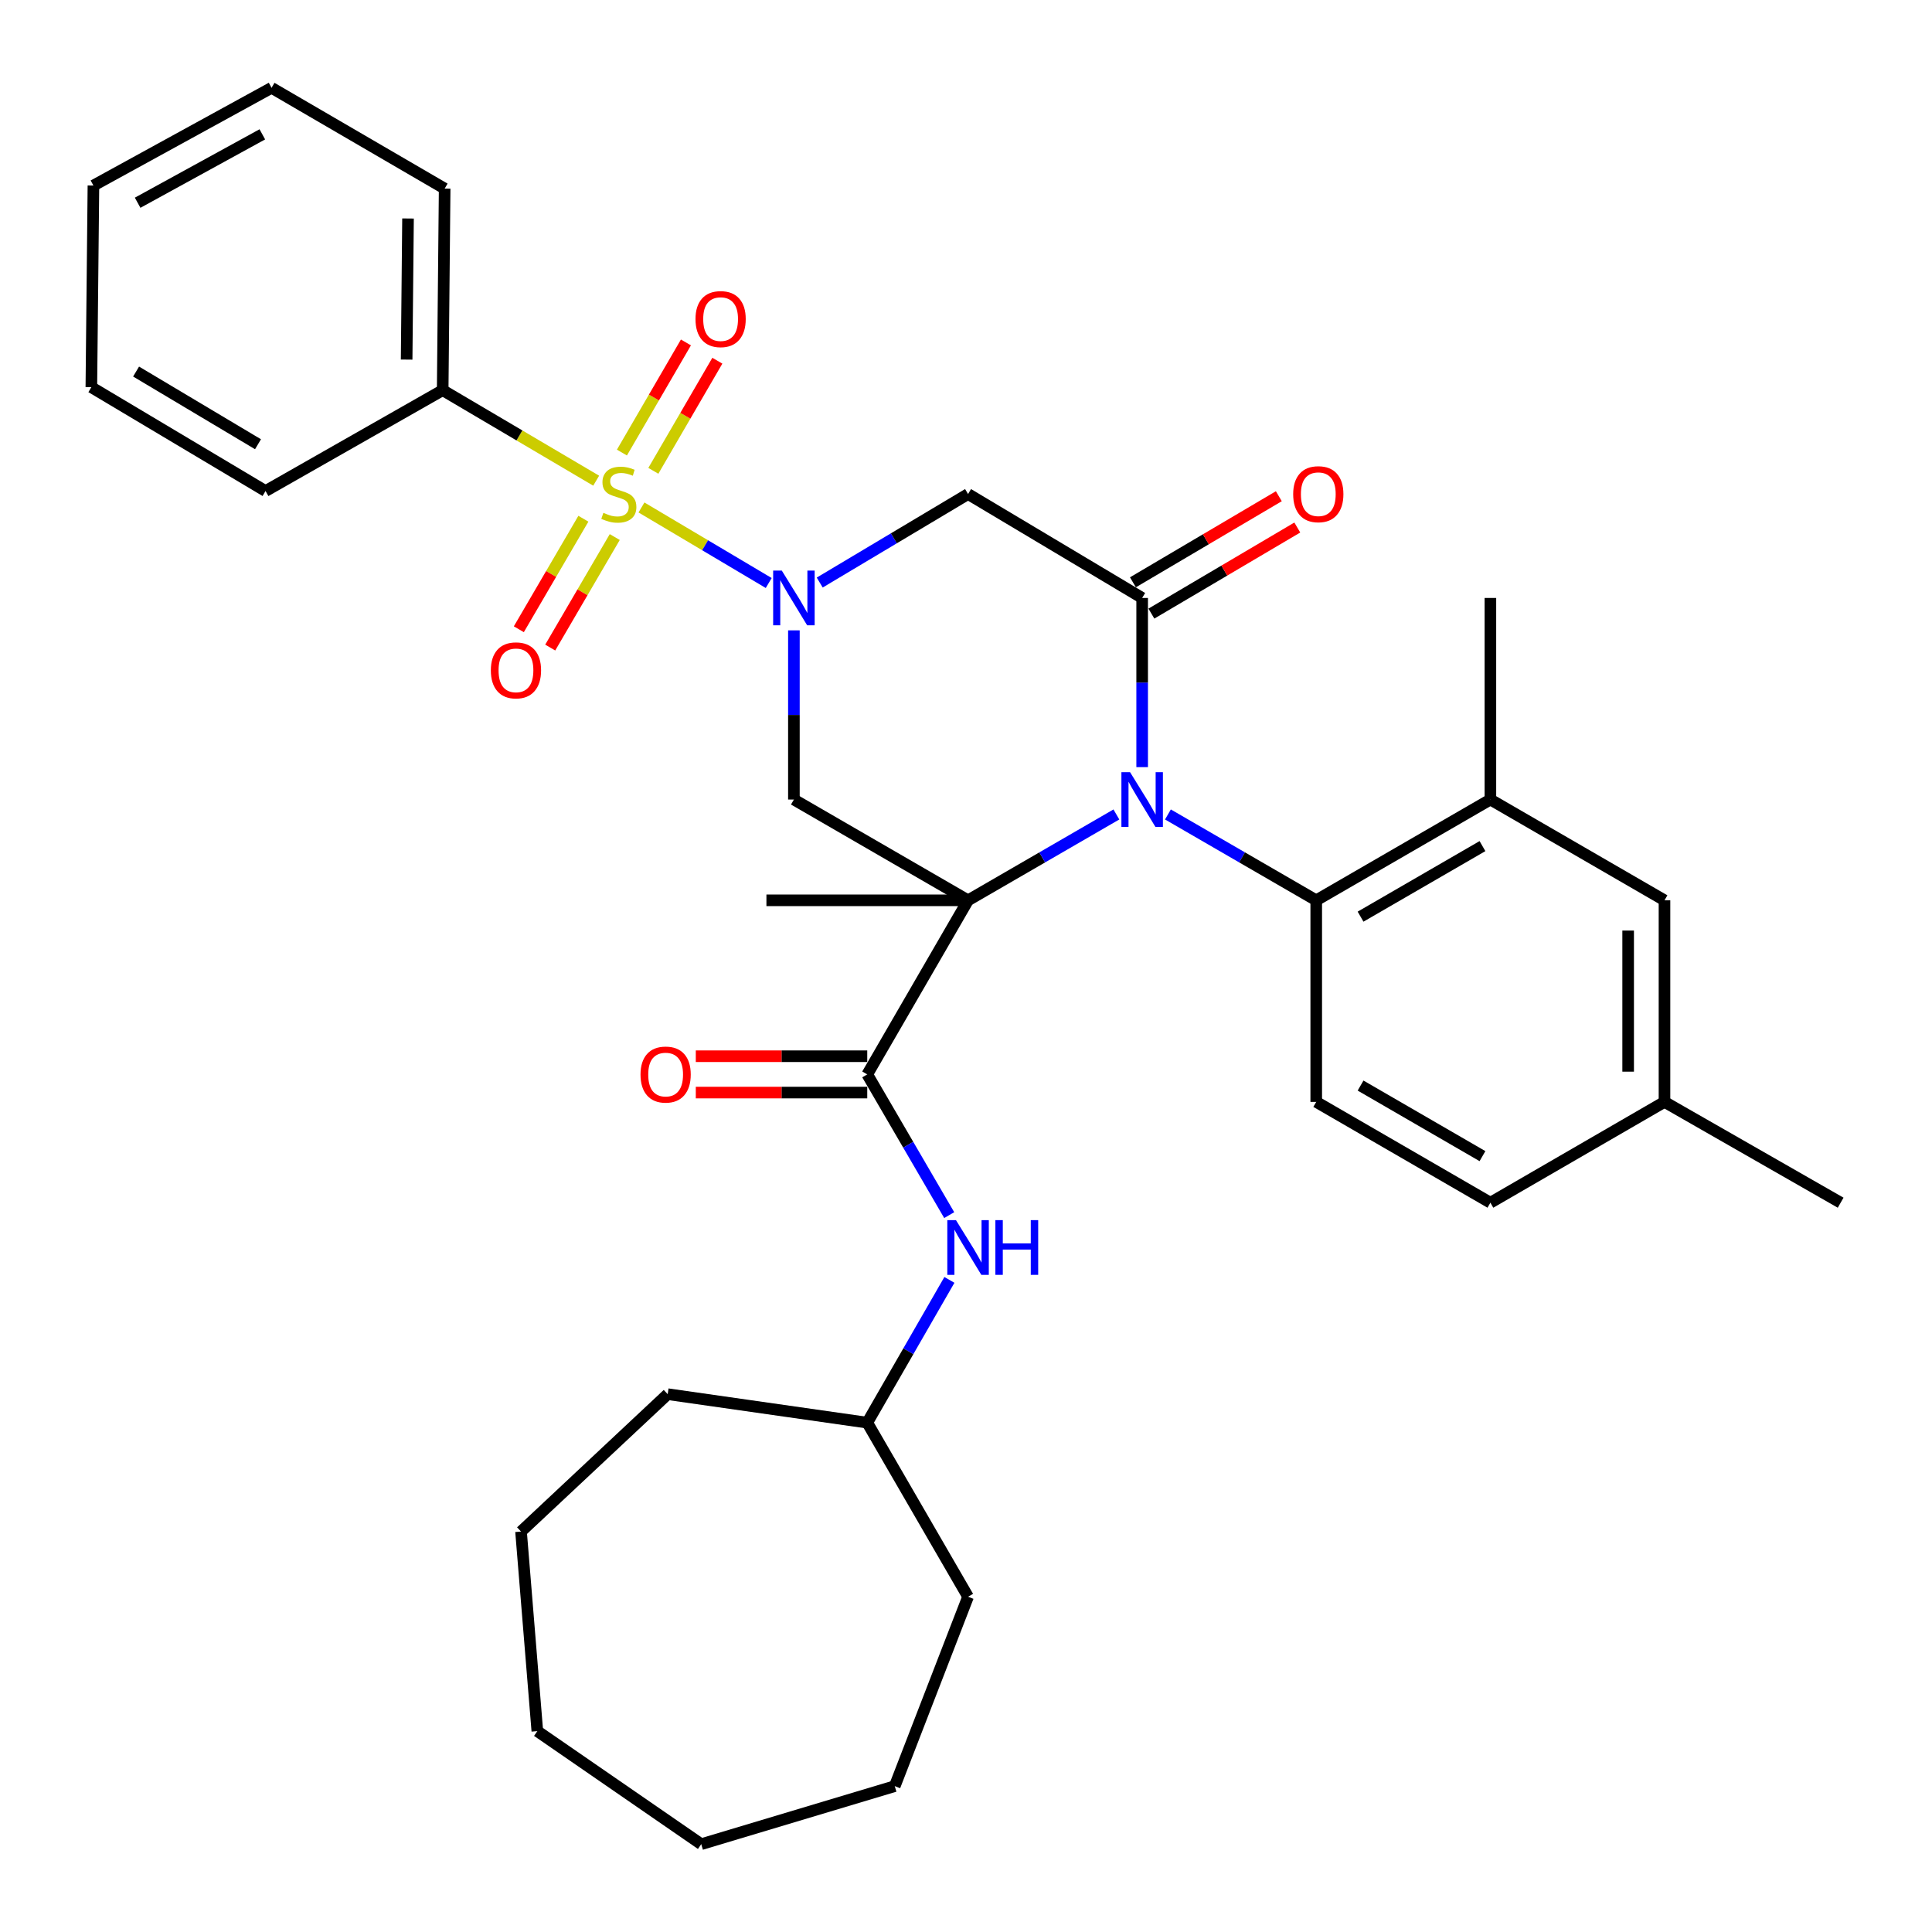<?xml version='1.0' encoding='iso-8859-1'?>
<svg version='1.1' baseProfile='full'
              xmlns='http://www.w3.org/2000/svg'
                      xmlns:rdkit='http://www.rdkit.org/xml'
                      xmlns:xlink='http://www.w3.org/1999/xlink'
                  xml:space='preserve'
width='1000px' height='1000px' viewBox='0 0 1000 1000'>
<!-- END OF HEADER -->
<rect style='opacity:1.0;fill:#FFFFFF;stroke:none' width='1000' height='1000' x='0' y='0'> </rect>
<path class='bond-1' d='M 501.066,466.005 L 539.451,443.784' style='fill:none;fill-rule:evenodd;stroke:#000000;stroke-width:6px;stroke-linecap:butt;stroke-linejoin:miter;stroke-opacity:1' />
<path class='bond-1' d='M 539.451,443.784 L 577.836,421.562' style='fill:none;fill-rule:evenodd;stroke:#0000FF;stroke-width:6px;stroke-linecap:butt;stroke-linejoin:miter;stroke-opacity:1' />
<path class='bond-4' d='M 501.066,466.005 L 410.922,413.837' style='fill:none;fill-rule:evenodd;stroke:#000000;stroke-width:6px;stroke-linecap:butt;stroke-linejoin:miter;stroke-opacity:1' />
<path class='bond-5' d='M 501.066,466.005 L 448.888,556.108' style='fill:none;fill-rule:evenodd;stroke:#000000;stroke-width:6px;stroke-linecap:butt;stroke-linejoin:miter;stroke-opacity:1' />
<path class='bond-17' d='M 501.066,466.005 L 396.699,466.005' style='fill:none;fill-rule:evenodd;stroke:#000000;stroke-width:6px;stroke-linecap:butt;stroke-linejoin:miter;stroke-opacity:1' />
<path class='bond-0' d='M 332.022,262.668 L 364.955,282.216' style='fill:none;fill-rule:evenodd;stroke:#CCCC00;stroke-width:6px;stroke-linecap:butt;stroke-linejoin:miter;stroke-opacity:1' />
<path class='bond-0' d='M 364.955,282.216 L 397.888,301.765' style='fill:none;fill-rule:evenodd;stroke:#0000FF;stroke-width:6px;stroke-linecap:butt;stroke-linejoin:miter;stroke-opacity:1' />
<path class='bond-10' d='M 338.169,243.7 L 354.734,215.201' style='fill:none;fill-rule:evenodd;stroke:#CCCC00;stroke-width:6px;stroke-linecap:butt;stroke-linejoin:miter;stroke-opacity:1' />
<path class='bond-10' d='M 354.734,215.201 L 371.298,186.702' style='fill:none;fill-rule:evenodd;stroke:#FF0000;stroke-width:6px;stroke-linecap:butt;stroke-linejoin:miter;stroke-opacity:1' />
<path class='bond-10' d='M 321.906,234.247 L 338.471,205.748' style='fill:none;fill-rule:evenodd;stroke:#CCCC00;stroke-width:6px;stroke-linecap:butt;stroke-linejoin:miter;stroke-opacity:1' />
<path class='bond-10' d='M 338.471,205.748 L 355.035,177.249' style='fill:none;fill-rule:evenodd;stroke:#FF0000;stroke-width:6px;stroke-linecap:butt;stroke-linejoin:miter;stroke-opacity:1' />
<path class='bond-11' d='M 301.955,268.491 L 285.252,297.094' style='fill:none;fill-rule:evenodd;stroke:#CCCC00;stroke-width:6px;stroke-linecap:butt;stroke-linejoin:miter;stroke-opacity:1' />
<path class='bond-11' d='M 285.252,297.094 L 268.549,325.698' style='fill:none;fill-rule:evenodd;stroke:#FF0000;stroke-width:6px;stroke-linecap:butt;stroke-linejoin:miter;stroke-opacity:1' />
<path class='bond-11' d='M 318.199,277.977 L 301.496,306.58' style='fill:none;fill-rule:evenodd;stroke:#CCCC00;stroke-width:6px;stroke-linecap:butt;stroke-linejoin:miter;stroke-opacity:1' />
<path class='bond-11' d='M 301.496,306.58 L 284.793,335.183' style='fill:none;fill-rule:evenodd;stroke:#FF0000;stroke-width:6px;stroke-linecap:butt;stroke-linejoin:miter;stroke-opacity:1' />
<path class='bond-12' d='M 308.581,248.801 L 268.855,225.379' style='fill:none;fill-rule:evenodd;stroke:#CCCC00;stroke-width:6px;stroke-linecap:butt;stroke-linejoin:miter;stroke-opacity:1' />
<path class='bond-12' d='M 268.855,225.379 L 229.129,201.958' style='fill:none;fill-rule:evenodd;stroke:#000000;stroke-width:6px;stroke-linecap:butt;stroke-linejoin:miter;stroke-opacity:1' />
<path class='bond-3' d='M 591.179,397.069 L 591.179,353.285' style='fill:none;fill-rule:evenodd;stroke:#0000FF;stroke-width:6px;stroke-linecap:butt;stroke-linejoin:miter;stroke-opacity:1' />
<path class='bond-3' d='M 591.179,353.285 L 591.179,309.502' style='fill:none;fill-rule:evenodd;stroke:#000000;stroke-width:6px;stroke-linecap:butt;stroke-linejoin:miter;stroke-opacity:1' />
<path class='bond-7' d='M 604.522,421.563 L 642.901,443.784' style='fill:none;fill-rule:evenodd;stroke:#0000FF;stroke-width:6px;stroke-linecap:butt;stroke-linejoin:miter;stroke-opacity:1' />
<path class='bond-7' d='M 642.901,443.784 L 681.281,466.005' style='fill:none;fill-rule:evenodd;stroke:#000000;stroke-width:6px;stroke-linecap:butt;stroke-linejoin:miter;stroke-opacity:1' />
<path class='bond-2' d='M 410.922,326.27 L 410.922,370.054' style='fill:none;fill-rule:evenodd;stroke:#0000FF;stroke-width:6px;stroke-linecap:butt;stroke-linejoin:miter;stroke-opacity:1' />
<path class='bond-2' d='M 410.922,370.054 L 410.922,413.837' style='fill:none;fill-rule:evenodd;stroke:#000000;stroke-width:6px;stroke-linecap:butt;stroke-linejoin:miter;stroke-opacity:1' />
<path class='bond-6' d='M 424.286,301.528 L 462.676,278.621' style='fill:none;fill-rule:evenodd;stroke:#0000FF;stroke-width:6px;stroke-linecap:butt;stroke-linejoin:miter;stroke-opacity:1' />
<path class='bond-6' d='M 462.676,278.621 L 501.066,255.714' style='fill:none;fill-rule:evenodd;stroke:#000000;stroke-width:6px;stroke-linecap:butt;stroke-linejoin:miter;stroke-opacity:1' />
<path class='bond-14' d='M 595.958,317.602 L 633.719,295.324' style='fill:none;fill-rule:evenodd;stroke:#000000;stroke-width:6px;stroke-linecap:butt;stroke-linejoin:miter;stroke-opacity:1' />
<path class='bond-14' d='M 633.719,295.324 L 671.48,273.046' style='fill:none;fill-rule:evenodd;stroke:#FF0000;stroke-width:6px;stroke-linecap:butt;stroke-linejoin:miter;stroke-opacity:1' />
<path class='bond-14' d='M 586.4,301.401 L 624.161,279.123' style='fill:none;fill-rule:evenodd;stroke:#000000;stroke-width:6px;stroke-linecap:butt;stroke-linejoin:miter;stroke-opacity:1' />
<path class='bond-14' d='M 624.161,279.123 L 661.921,256.845' style='fill:none;fill-rule:evenodd;stroke:#FF0000;stroke-width:6px;stroke-linecap:butt;stroke-linejoin:miter;stroke-opacity:1' />
<path class='bond-34' d='M 591.179,309.502 L 501.066,255.714' style='fill:none;fill-rule:evenodd;stroke:#000000;stroke-width:6px;stroke-linecap:butt;stroke-linejoin:miter;stroke-opacity:1' />
<path class='bond-9' d='M 448.888,556.108 L 470.099,592.527' style='fill:none;fill-rule:evenodd;stroke:#000000;stroke-width:6px;stroke-linecap:butt;stroke-linejoin:miter;stroke-opacity:1' />
<path class='bond-9' d='M 470.099,592.527 L 491.309,628.946' style='fill:none;fill-rule:evenodd;stroke:#0000FF;stroke-width:6px;stroke-linecap:butt;stroke-linejoin:miter;stroke-opacity:1' />
<path class='bond-15' d='M 448.888,546.702 L 404.514,546.702' style='fill:none;fill-rule:evenodd;stroke:#000000;stroke-width:6px;stroke-linecap:butt;stroke-linejoin:miter;stroke-opacity:1' />
<path class='bond-15' d='M 404.514,546.702 L 360.14,546.702' style='fill:none;fill-rule:evenodd;stroke:#FF0000;stroke-width:6px;stroke-linecap:butt;stroke-linejoin:miter;stroke-opacity:1' />
<path class='bond-15' d='M 448.888,565.513 L 404.514,565.513' style='fill:none;fill-rule:evenodd;stroke:#000000;stroke-width:6px;stroke-linecap:butt;stroke-linejoin:miter;stroke-opacity:1' />
<path class='bond-15' d='M 404.514,565.513 L 360.14,565.513' style='fill:none;fill-rule:evenodd;stroke:#FF0000;stroke-width:6px;stroke-linecap:butt;stroke-linejoin:miter;stroke-opacity:1' />
<path class='bond-8' d='M 681.281,466.005 L 771.425,413.837' style='fill:none;fill-rule:evenodd;stroke:#000000;stroke-width:6px;stroke-linecap:butt;stroke-linejoin:miter;stroke-opacity:1' />
<path class='bond-8' d='M 704.225,474.461 L 767.325,437.943' style='fill:none;fill-rule:evenodd;stroke:#000000;stroke-width:6px;stroke-linecap:butt;stroke-linejoin:miter;stroke-opacity:1' />
<path class='bond-13' d='M 681.281,466.005 L 681.281,570.341' style='fill:none;fill-rule:evenodd;stroke:#000000;stroke-width:6px;stroke-linecap:butt;stroke-linejoin:miter;stroke-opacity:1' />
<path class='bond-16' d='M 771.425,413.837 L 861.538,466.005' style='fill:none;fill-rule:evenodd;stroke:#000000;stroke-width:6px;stroke-linecap:butt;stroke-linejoin:miter;stroke-opacity:1' />
<path class='bond-21' d='M 771.425,413.837 L 771.425,309.502' style='fill:none;fill-rule:evenodd;stroke:#000000;stroke-width:6px;stroke-linecap:butt;stroke-linejoin:miter;stroke-opacity:1' />
<path class='bond-20' d='M 491.412,662.473 L 470.15,699.419' style='fill:none;fill-rule:evenodd;stroke:#0000FF;stroke-width:6px;stroke-linecap:butt;stroke-linejoin:miter;stroke-opacity:1' />
<path class='bond-20' d='M 470.15,699.419 L 448.888,736.364' style='fill:none;fill-rule:evenodd;stroke:#000000;stroke-width:6px;stroke-linecap:butt;stroke-linejoin:miter;stroke-opacity:1' />
<path class='bond-22' d='M 229.129,201.958 L 230.153,97.622' style='fill:none;fill-rule:evenodd;stroke:#000000;stroke-width:6px;stroke-linecap:butt;stroke-linejoin:miter;stroke-opacity:1' />
<path class='bond-22' d='M 210.473,186.123 L 211.19,113.088' style='fill:none;fill-rule:evenodd;stroke:#000000;stroke-width:6px;stroke-linecap:butt;stroke-linejoin:miter;stroke-opacity:1' />
<path class='bond-23' d='M 229.129,201.958 L 137.438,254.157' style='fill:none;fill-rule:evenodd;stroke:#000000;stroke-width:6px;stroke-linecap:butt;stroke-linejoin:miter;stroke-opacity:1' />
<path class='bond-18' d='M 681.281,570.341 L 771.425,622.519' style='fill:none;fill-rule:evenodd;stroke:#000000;stroke-width:6px;stroke-linecap:butt;stroke-linejoin:miter;stroke-opacity:1' />
<path class='bond-18' d='M 704.226,561.888 L 767.327,598.412' style='fill:none;fill-rule:evenodd;stroke:#000000;stroke-width:6px;stroke-linecap:butt;stroke-linejoin:miter;stroke-opacity:1' />
<path class='bond-35' d='M 861.538,466.005 L 861.538,570.341' style='fill:none;fill-rule:evenodd;stroke:#000000;stroke-width:6px;stroke-linecap:butt;stroke-linejoin:miter;stroke-opacity:1' />
<path class='bond-35' d='M 842.727,481.656 L 842.727,554.691' style='fill:none;fill-rule:evenodd;stroke:#000000;stroke-width:6px;stroke-linecap:butt;stroke-linejoin:miter;stroke-opacity:1' />
<path class='bond-19' d='M 771.425,622.519 L 861.538,570.341' style='fill:none;fill-rule:evenodd;stroke:#000000;stroke-width:6px;stroke-linecap:butt;stroke-linejoin:miter;stroke-opacity:1' />
<path class='bond-24' d='M 861.538,570.341 L 952.717,622.519' style='fill:none;fill-rule:evenodd;stroke:#000000;stroke-width:6px;stroke-linecap:butt;stroke-linejoin:miter;stroke-opacity:1' />
<path class='bond-25' d='M 448.888,736.364 L 501.066,826.467' style='fill:none;fill-rule:evenodd;stroke:#000000;stroke-width:6px;stroke-linecap:butt;stroke-linejoin:miter;stroke-opacity:1' />
<path class='bond-26' d='M 448.888,736.364 L 345.597,721.619' style='fill:none;fill-rule:evenodd;stroke:#000000;stroke-width:6px;stroke-linecap:butt;stroke-linejoin:miter;stroke-opacity:1' />
<path class='bond-27' d='M 230.153,97.622 L 140.563,45.455' style='fill:none;fill-rule:evenodd;stroke:#000000;stroke-width:6px;stroke-linecap:butt;stroke-linejoin:miter;stroke-opacity:1' />
<path class='bond-28' d='M 137.438,254.157 L 47.283,200.411' style='fill:none;fill-rule:evenodd;stroke:#000000;stroke-width:6px;stroke-linecap:butt;stroke-linejoin:miter;stroke-opacity:1' />
<path class='bond-28' d='M 133.547,229.938 L 70.439,192.316' style='fill:none;fill-rule:evenodd;stroke:#000000;stroke-width:6px;stroke-linecap:butt;stroke-linejoin:miter;stroke-opacity:1' />
<path class='bond-30' d='M 501.066,826.467 L 463.121,924.501' style='fill:none;fill-rule:evenodd;stroke:#000000;stroke-width:6px;stroke-linecap:butt;stroke-linejoin:miter;stroke-opacity:1' />
<path class='bond-29' d='M 345.597,721.619 L 269.686,792.733' style='fill:none;fill-rule:evenodd;stroke:#000000;stroke-width:6px;stroke-linecap:butt;stroke-linejoin:miter;stroke-opacity:1' />
<path class='bond-37' d='M 140.563,45.455 L 48.36,96.034' style='fill:none;fill-rule:evenodd;stroke:#000000;stroke-width:6px;stroke-linecap:butt;stroke-linejoin:miter;stroke-opacity:1' />
<path class='bond-37' d='M 135.779,69.534 L 71.237,104.939' style='fill:none;fill-rule:evenodd;stroke:#000000;stroke-width:6px;stroke-linecap:butt;stroke-linejoin:miter;stroke-opacity:1' />
<path class='bond-32' d='M 47.283,200.411 L 48.36,96.034' style='fill:none;fill-rule:evenodd;stroke:#000000;stroke-width:6px;stroke-linecap:butt;stroke-linejoin:miter;stroke-opacity:1' />
<path class='bond-33' d='M 269.686,792.733 L 278.12,896.034' style='fill:none;fill-rule:evenodd;stroke:#000000;stroke-width:6px;stroke-linecap:butt;stroke-linejoin:miter;stroke-opacity:1' />
<path class='bond-31' d='M 463.121,924.501 L 362.955,954.545' style='fill:none;fill-rule:evenodd;stroke:#000000;stroke-width:6px;stroke-linecap:butt;stroke-linejoin:miter;stroke-opacity:1' />
<path class='bond-36' d='M 362.955,954.545 L 278.12,896.034' style='fill:none;fill-rule:evenodd;stroke:#000000;stroke-width:6px;stroke-linecap:butt;stroke-linejoin:miter;stroke-opacity:1' />
<path  class='atom-1' d='M 312.307 265.434
Q 312.627 265.554, 313.947 266.114
Q 315.267 266.674, 316.707 267.034
Q 318.187 267.354, 319.627 267.354
Q 322.307 267.354, 323.867 266.074
Q 325.427 264.754, 325.427 262.474
Q 325.427 260.914, 324.627 259.954
Q 323.867 258.994, 322.667 258.474
Q 321.467 257.954, 319.467 257.354
Q 316.947 256.594, 315.427 255.874
Q 313.947 255.154, 312.867 253.634
Q 311.827 252.114, 311.827 249.554
Q 311.827 245.994, 314.227 243.794
Q 316.667 241.594, 321.467 241.594
Q 324.747 241.594, 328.467 243.154
L 327.547 246.234
Q 324.147 244.834, 321.587 244.834
Q 318.827 244.834, 317.307 245.994
Q 315.787 247.114, 315.827 249.074
Q 315.827 250.594, 316.587 251.514
Q 317.387 252.434, 318.507 252.954
Q 319.667 253.474, 321.587 254.074
Q 324.147 254.874, 325.667 255.674
Q 327.187 256.474, 328.267 258.114
Q 329.387 259.714, 329.387 262.474
Q 329.387 266.394, 326.747 268.514
Q 324.147 270.594, 319.787 270.594
Q 317.267 270.594, 315.347 270.034
Q 313.467 269.514, 311.227 268.594
L 312.307 265.434
' fill='#CCCC00'/>
<path  class='atom-2' d='M 584.919 399.677
L 594.199 414.677
Q 595.119 416.157, 596.599 418.837
Q 598.079 421.517, 598.159 421.677
L 598.159 399.677
L 601.919 399.677
L 601.919 427.997
L 598.039 427.997
L 588.079 411.597
Q 586.919 409.677, 585.679 407.477
Q 584.479 405.277, 584.119 404.597
L 584.119 427.997
L 580.439 427.997
L 580.439 399.677
L 584.919 399.677
' fill='#0000FF'/>
<path  class='atom-3' d='M 404.662 295.342
L 413.942 310.342
Q 414.862 311.822, 416.342 314.502
Q 417.822 317.182, 417.902 317.342
L 417.902 295.342
L 421.662 295.342
L 421.662 323.662
L 417.782 323.662
L 407.822 307.262
Q 406.662 305.342, 405.422 303.142
Q 404.222 300.942, 403.862 300.262
L 403.862 323.662
L 400.182 323.662
L 400.182 295.342
L 404.662 295.342
' fill='#0000FF'/>
<path  class='atom-10' d='M 494.806 631.538
L 504.086 646.538
Q 505.006 648.018, 506.486 650.698
Q 507.966 653.378, 508.046 653.538
L 508.046 631.538
L 511.806 631.538
L 511.806 659.858
L 507.926 659.858
L 497.966 643.458
Q 496.806 641.538, 495.566 639.338
Q 494.366 637.138, 494.006 636.458
L 494.006 659.858
L 490.326 659.858
L 490.326 631.538
L 494.806 631.538
' fill='#0000FF'/>
<path  class='atom-10' d='M 515.206 631.538
L 519.046 631.538
L 519.046 643.578
L 533.526 643.578
L 533.526 631.538
L 537.366 631.538
L 537.366 659.858
L 533.526 659.858
L 533.526 646.778
L 519.046 646.778
L 519.046 659.858
L 515.206 659.858
L 515.206 631.538
' fill='#0000FF'/>
<path  class='atom-11' d='M 359.987 165.159
Q 359.987 158.359, 363.347 154.559
Q 366.707 150.759, 372.987 150.759
Q 379.267 150.759, 382.627 154.559
Q 385.987 158.359, 385.987 165.159
Q 385.987 172.039, 382.587 175.959
Q 379.187 179.839, 372.987 179.839
Q 366.747 179.839, 363.347 175.959
Q 359.987 172.079, 359.987 165.159
M 372.987 176.639
Q 377.307 176.639, 379.627 173.759
Q 381.987 170.839, 381.987 165.159
Q 381.987 159.599, 379.627 156.799
Q 377.307 153.959, 372.987 153.959
Q 368.667 153.959, 366.307 156.759
Q 363.987 159.559, 363.987 165.159
Q 363.987 170.879, 366.307 173.759
Q 368.667 176.639, 372.987 176.639
' fill='#FF0000'/>
<path  class='atom-12' d='M 254.063 346.973
Q 254.063 340.173, 257.423 336.373
Q 260.783 332.573, 267.063 332.573
Q 273.343 332.573, 276.703 336.373
Q 280.063 340.173, 280.063 346.973
Q 280.063 353.853, 276.663 357.773
Q 273.263 361.653, 267.063 361.653
Q 260.823 361.653, 257.423 357.773
Q 254.063 353.893, 254.063 346.973
M 267.063 358.453
Q 271.383 358.453, 273.703 355.573
Q 276.063 352.653, 276.063 346.973
Q 276.063 341.413, 273.703 338.613
Q 271.383 335.773, 267.063 335.773
Q 262.743 335.773, 260.383 338.573
Q 258.063 341.373, 258.063 346.973
Q 258.063 352.693, 260.383 355.573
Q 262.743 358.453, 267.063 358.453
' fill='#FF0000'/>
<path  class='atom-15' d='M 669.347 255.794
Q 669.347 248.994, 672.707 245.194
Q 676.067 241.394, 682.347 241.394
Q 688.627 241.394, 691.987 245.194
Q 695.347 248.994, 695.347 255.794
Q 695.347 262.674, 691.947 266.594
Q 688.547 270.474, 682.347 270.474
Q 676.107 270.474, 672.707 266.594
Q 669.347 262.714, 669.347 255.794
M 682.347 267.274
Q 686.667 267.274, 688.987 264.394
Q 691.347 261.474, 691.347 255.794
Q 691.347 250.234, 688.987 247.434
Q 686.667 244.594, 682.347 244.594
Q 678.027 244.594, 675.667 247.394
Q 673.347 250.194, 673.347 255.794
Q 673.347 261.514, 675.667 264.394
Q 678.027 267.274, 682.347 267.274
' fill='#FF0000'/>
<path  class='atom-16' d='M 331.531 556.188
Q 331.531 549.388, 334.891 545.588
Q 338.251 541.788, 344.531 541.788
Q 350.811 541.788, 354.171 545.588
Q 357.531 549.388, 357.531 556.188
Q 357.531 563.068, 354.131 566.988
Q 350.731 570.868, 344.531 570.868
Q 338.291 570.868, 334.891 566.988
Q 331.531 563.108, 331.531 556.188
M 344.531 567.668
Q 348.851 567.668, 351.171 564.788
Q 353.531 561.868, 353.531 556.188
Q 353.531 550.628, 351.171 547.828
Q 348.851 544.988, 344.531 544.988
Q 340.211 544.988, 337.851 547.788
Q 335.531 550.588, 335.531 556.188
Q 335.531 561.908, 337.851 564.788
Q 340.211 567.668, 344.531 567.668
' fill='#FF0000'/>
</svg>
